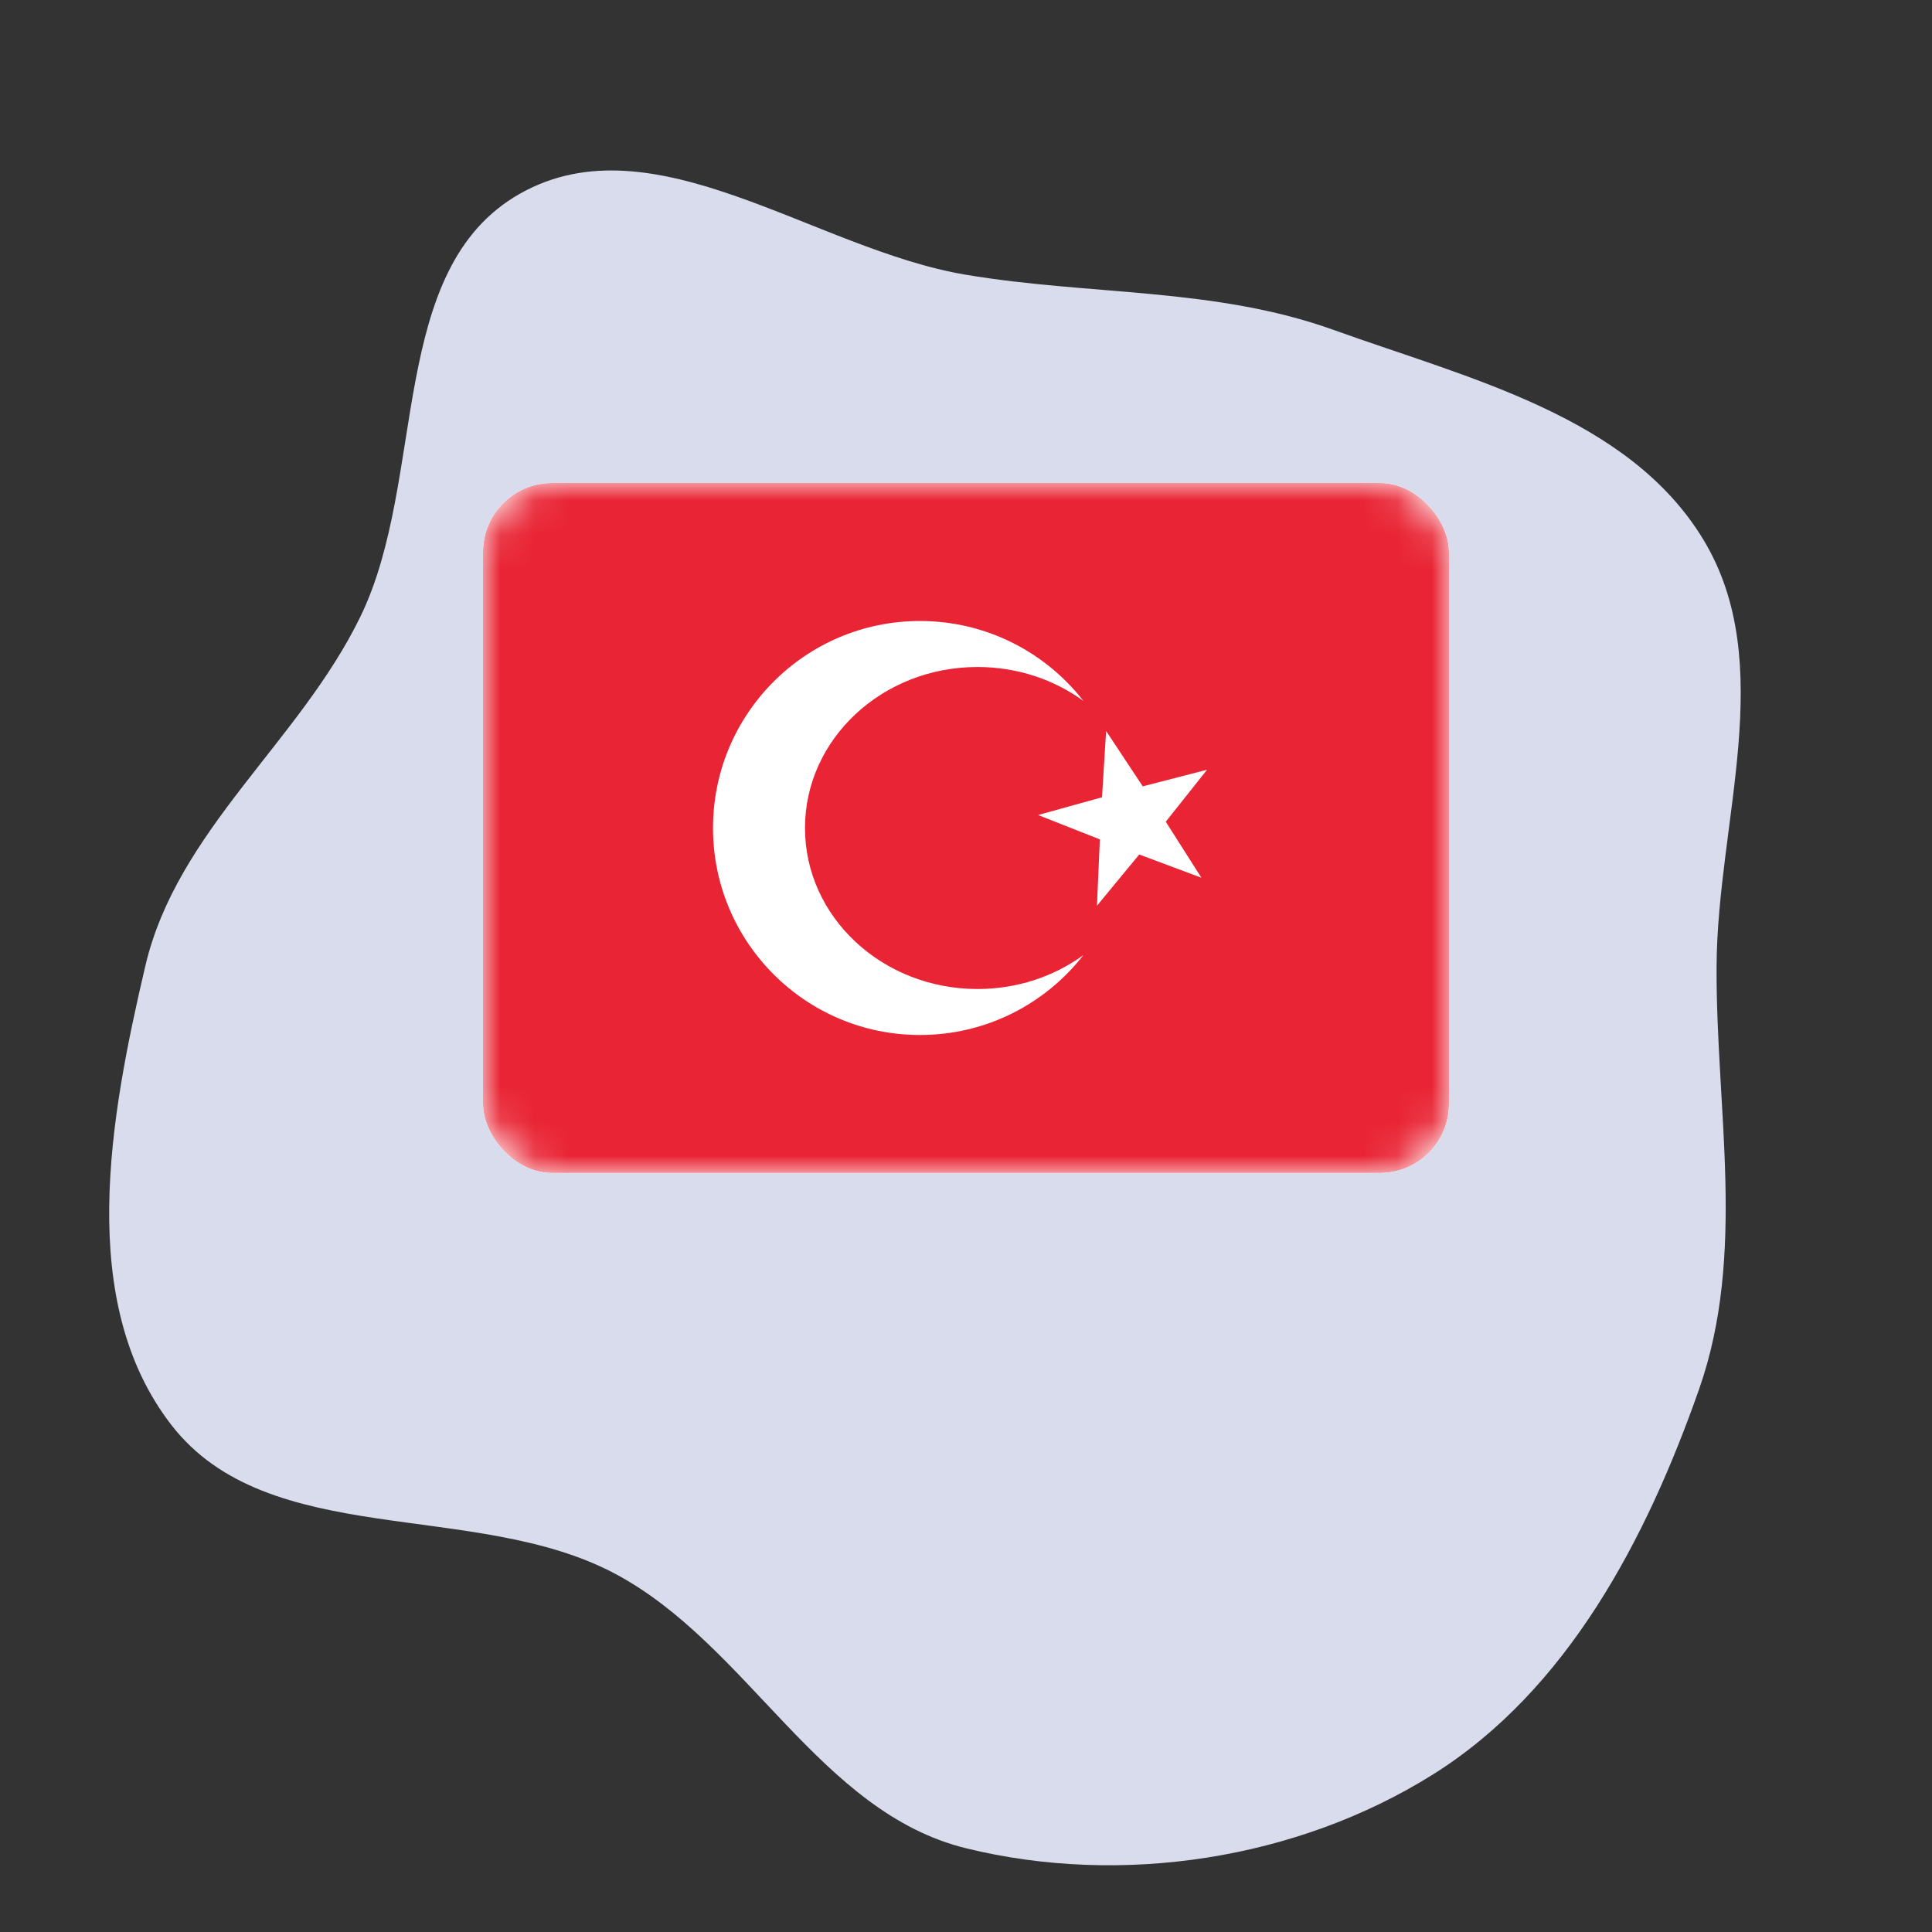 <!DOCTYPE svg PUBLIC "-//W3C//DTD SVG 1.1//EN" "http://www.w3.org/Graphics/SVG/1.1/DTD/svg11.dtd">
<!-- Uploaded to: SVG Repo, www.svgrepo.com, Transformed by: SVG Repo Mixer Tools -->
<svg width="800px" height="800px" viewBox="-14 -14 56.00 56.00" fill="none" xmlns="http://www.w3.org/2000/svg">
<rect x="-14" y="-14" width="56.00" height="56.00" fill="#333333" stroke="none"/>
<g id="SVGRepo_bgCarrier" stroke-width="0">
<path transform="translate(-14, -14), scale(1.75)" d="M16,30.613C18.578,31.246,21.482,30.801,23.732,29.392C25.961,27.996,27.271,25.492,28.142,23.01C28.93,20.765,28.419,18.379,28.432,16C28.445,13.607,29.453,10.996,28.218,8.946C26.984,6.897,24.335,6.272,22.084,5.463C20.121,4.757,18.057,4.896,16,4.551C13.489,4.131,10.831,1.956,8.614,3.207C6.403,4.454,7.079,7.926,5.971,10.21C4.964,12.284,2.932,13.755,2.407,16C1.818,18.513,1.258,21.558,2.837,23.6C4.445,25.68,7.867,24.83,10.188,26.066C12.397,27.243,13.57,30.016,16,30.613" fill="#d9dcec" strokewidth="0"/>
</g>
<g id="SVGRepo_tracerCarrier" stroke-linecap="round" stroke-linejoin="round"/>
<g id="SVGRepo_iconCarrier"> <g clip-path="url(#clip0_503_4206)"> <rect width="28" height="20" rx="2" fill="white"/> <mask id="mask0_503_4206" style="mask-type:alpha" maskUnits="userSpaceOnUse" x="0" y="0" width="28" height="20"> <rect width="28" height="20" rx="2" fill="white"/> </mask> <g mask="url(#mask0_503_4206)"> <rect width="28" height="20" fill="#E92434"/> <path fill-rule="evenodd" clip-rule="evenodd" d="M19.021 10.768L17.796 12.253L17.88 10.33L16.089 9.624L17.943 9.109L18.061 7.188L19.124 8.793L20.988 8.311L19.79 9.818L20.824 11.442L19.021 10.768V10.768V10.768V10.768Z" fill="white"/> <path fill-rule="evenodd" clip-rule="evenodd" d="M17.403 13.684C16.305 15.093 14.592 16 12.666 16C9.353 16 6.667 13.314 6.667 10C6.667 6.686 9.353 4 12.666 4C14.592 4 16.305 4.907 17.403 6.316C16.555 5.7 15.49 5.333 14.333 5.333C11.572 5.333 9.333 7.423 9.333 10C9.333 12.577 11.572 14.667 14.333 14.667C15.49 14.667 16.556 14.3 17.403 13.684Z" fill="white"/> </g> </g> <defs> <clipPath id="clip0_503_4206"> <rect width="28" height="20" rx="2" fill="white"/> </clipPath> </defs> </g>
</svg>